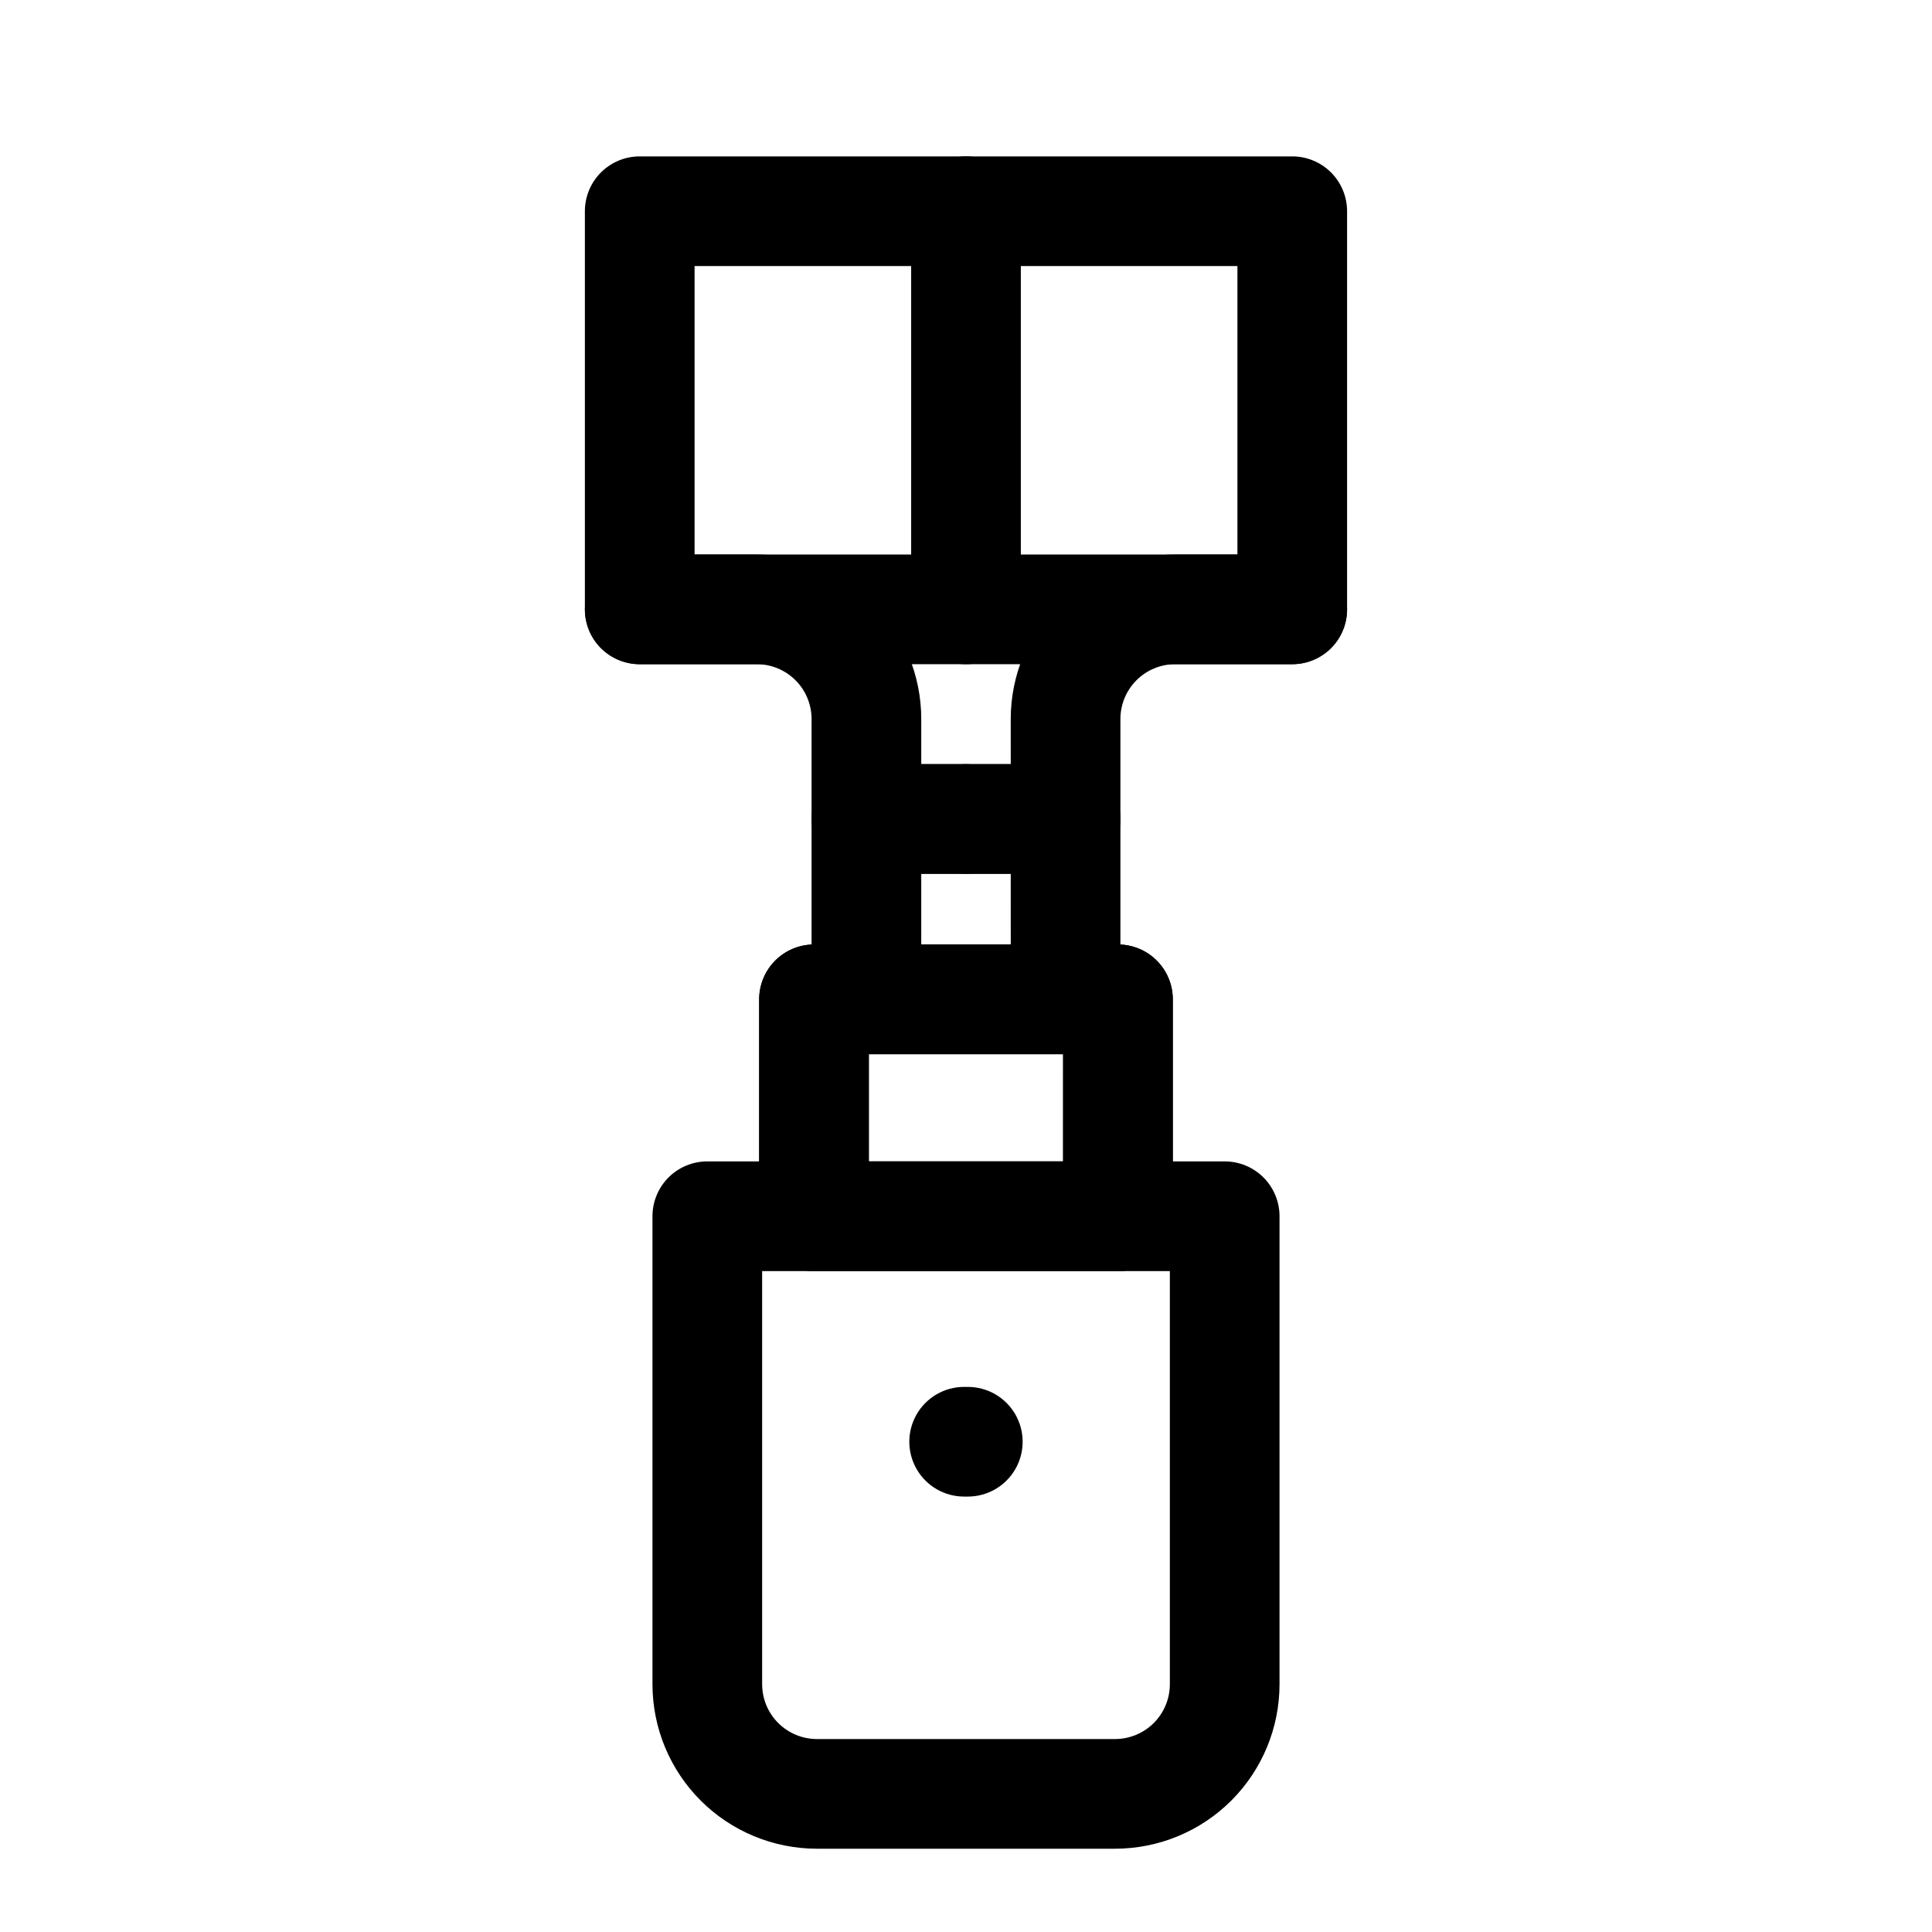 <?xml version="1.0" encoding="UTF-8"?>
<!-- Uploaded to: SVG Repo, www.svgrepo.com, Generator: SVG Repo Mixer Tools -->
<svg fill="#000000" width="800px" height="800px" version="1.1" viewBox="144 144 512 512" xmlns="http://www.w3.org/2000/svg">
 <g>
  <path d="m439.49 633.93h-78.98c-11.562 0-22.652-4.594-30.828-12.77-8.176-8.176-12.77-19.266-12.77-30.828v-124.02c0-3.852 1.531-7.551 4.254-10.277 2.727-2.723 6.422-4.254 10.277-4.254h137.11c3.856 0 7.551 1.531 10.277 4.254 2.727 2.727 4.258 6.426 4.258 10.277v124.02c0 11.562-4.594 22.652-12.77 30.828-8.18 8.176-19.27 12.77-30.832 12.77zm-93.516-153.08v109.48l0.004 0.004c0 3.856 1.527 7.551 4.254 10.277 2.727 2.723 6.422 4.254 10.277 4.254h78.98c3.856 0 7.551-1.531 10.277-4.254 2.727-2.727 4.258-6.422 4.258-10.277v-109.48z"/>
  <path d="m440.27 480.85h-80.551c-3.856 0-7.551-1.531-10.277-4.258-2.723-2.727-4.254-6.422-4.254-10.277v-57.48c0-3.856 1.531-7.551 4.254-10.277 2.727-2.727 6.422-4.258 10.277-4.258h80.551c3.856 0 7.551 1.531 10.277 4.258 2.727 2.727 4.258 6.422 4.258 10.277v57.484-0.004c0 3.856-1.531 7.551-4.258 10.277-2.727 2.727-6.422 4.258-10.277 4.258zm-66.02-29.066h51.484l0.004-28.418h-51.488z"/>
  <path d="m440.27 480.85h-80.551c-3.856 0-7.551-1.531-10.277-4.258-2.723-2.727-4.254-6.422-4.254-10.277v-57.48c0-3.856 1.531-7.551 4.254-10.277 2.727-2.727 6.422-4.258 10.277-4.258h80.551c3.856 0 7.551 1.531 10.277 4.258 2.727 2.727 4.258 6.422 4.258 10.277v57.484-0.004c0 3.856-1.531 7.551-4.258 10.277-2.727 2.727-6.422 4.258-10.277 4.258zm-66.02-29.066h51.484l0.004-28.418h-51.488z"/>
  <path d="m426.39 423.37h-52.785c-3.852 0-7.551-1.531-10.273-4.258-2.727-2.723-4.258-6.422-4.258-10.273v-47.805c0-3.856 1.531-7.551 4.258-10.277 2.723-2.727 6.422-4.258 10.273-4.258h52.785c3.856 0 7.551 1.531 10.277 4.258 2.723 2.727 4.254 6.422 4.254 10.277v47.805c0 3.852-1.531 7.551-4.254 10.273-2.727 2.727-6.422 4.258-10.277 4.258zm-38.25-29.066h23.719l-0.004-18.738h-23.715z"/>
  <path d="m400 375.56h-26.395c-3.852 0-7.551-1.531-10.273-4.254-2.727-2.727-4.258-6.422-4.258-10.277v-26.48c0-3.852-1.531-7.551-4.258-10.277-2.727-2.723-6.422-4.254-10.277-4.254h-31.004c-5.191 0-9.988-2.769-12.586-7.266-2.594-4.5-2.594-10.039 0-14.535 2.598-4.496 7.394-7.266 12.586-7.266h31.004c11.566 0 22.656 4.594 30.832 12.77 8.176 8.176 12.77 19.266 12.77 30.828v11.945h11.859c5.191 0 9.988 2.773 12.586 7.269 2.594 4.496 2.594 10.035 0 14.531-2.598 4.496-7.394 7.266-12.586 7.266z"/>
  <path d="m426.39 375.56h-26.391c-5.195 0-9.992-2.769-12.586-7.266-2.598-4.496-2.598-10.035 0-14.531 2.594-4.496 7.391-7.269 12.586-7.269h11.859l-0.004-11.945c0-11.562 4.594-22.652 12.773-30.828 8.176-8.176 19.266-12.77 30.828-12.77h31.004c5.191 0 9.988 2.769 12.586 7.266 2.594 4.496 2.594 10.035 0 14.535-2.598 4.496-7.394 7.266-12.586 7.266h-31.004c-3.856 0-7.551 1.531-10.277 4.254-2.727 2.727-4.258 6.426-4.258 10.277v26.48c0 3.856-1.531 7.551-4.254 10.277-2.727 2.723-6.422 4.254-10.277 4.254z"/>
  <path d="m400.48 540.61h-0.969c-5.195 0-9.992-2.769-12.586-7.266-2.598-4.496-2.598-10.035 0-14.535 2.594-4.496 7.391-7.266 12.586-7.266h0.969c5.191 0 9.988 2.769 12.586 7.266 2.594 4.5 2.594 10.039 0 14.535-2.598 4.496-7.394 7.266-12.586 7.266z"/>
  <path d="m486.46 320.02h-172.93c-3.852 0-7.551-1.531-10.273-4.258-2.727-2.727-4.258-6.422-4.258-10.277v-105.51c0-3.856 1.531-7.551 4.258-10.277 2.723-2.723 6.422-4.254 10.273-4.254h172.93c3.852 0 7.551 1.531 10.277 4.254 2.723 2.727 4.254 6.422 4.254 10.277v105.51c0 3.856-1.531 7.551-4.254 10.277-2.727 2.727-6.426 4.258-10.277 4.258zm-158.39-29.066h143.86v-76.445h-143.86z"/>
  <path d="m400 320.02c-3.856 0-7.551-1.531-10.277-4.258-2.727-2.727-4.258-6.422-4.258-10.277v-105.51c0-5.191 2.769-9.988 7.266-12.586 4.5-2.598 10.039-2.598 14.535 0s7.266 7.394 7.266 12.586v105.51c0 3.856-1.531 7.551-4.258 10.277-2.723 2.727-6.422 4.258-10.273 4.258z"/>
 </g>
</svg>